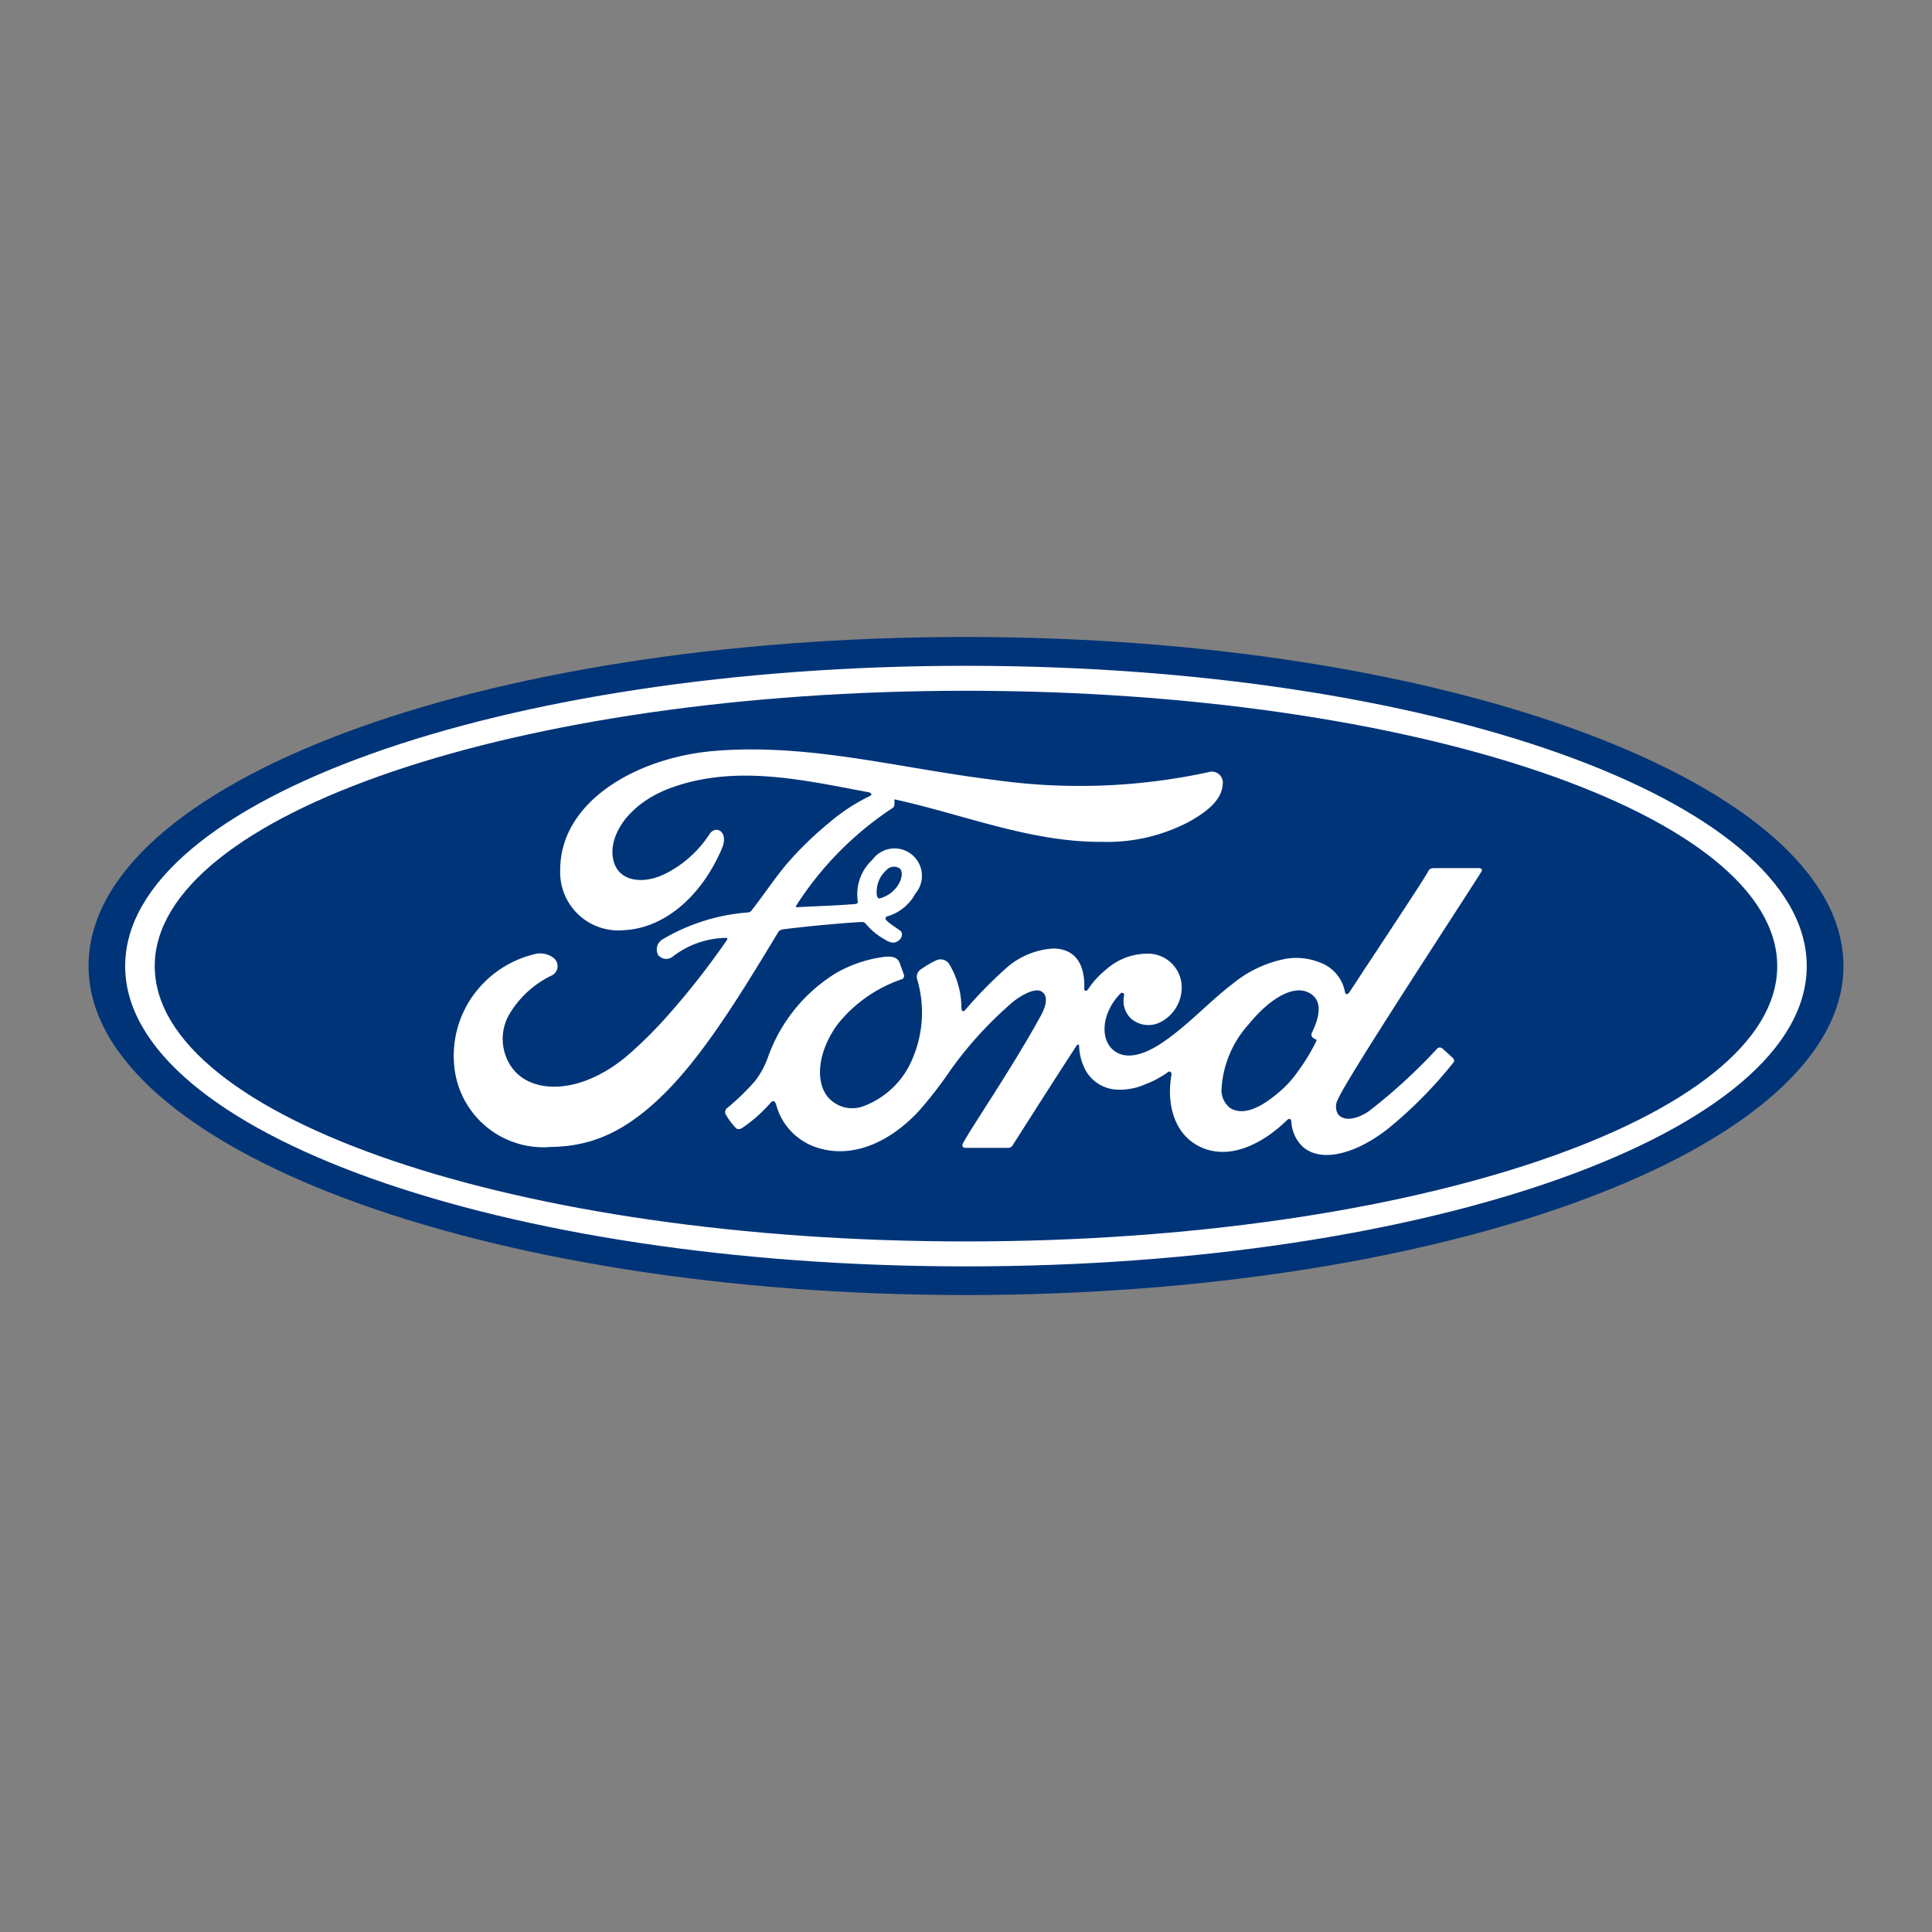 <svg id="ford_color" xmlns="http://www.w3.org/2000/svg" width="120" height="120" viewBox="0 0 120 120">
  <rect x="0" y="0" width="120" height="120" fill="#808080" stroke="none"/>
  <rect id="Rectangle_98" data-name="Rectangle 98" width="120" height="120" fill="none"/>
  <g id="Group_574" data-name="Group 574">
    <path id="path737" d="M60,39.563C29.748,39.563,5.5,48.631,5.5,60c0,11.3,24.45,20.437,54.5,20.437S114.5,71.268,114.5,60,90.052,39.563,60,39.563" fill="#003478"/>
    <path id="path741" d="M81.467,64.329c.015.094.137.183.256.226.044.015.065.044.019.143a11.731,11.731,0,0,1-1.077,1.779A6.678,6.678,0,0,1,79.3,67.954c-.805.666-1.923,1.391-2.847.9a1.4,1.4,0,0,1-.58-1.253,6.549,6.549,0,0,1,1.676-3.97c1.31-1.613,2.758-2.449,3.708-1.992.983.469.669,1.607.229,2.5a.25.25,0,0,0-.019.184M92.018,54.137c.071-.125,0-.216-.161-.216l-2.754,0c-.2,0-.309.024-.405.215-.316.605-4.165,6.374-4.881,7.494-.121.171-.268.147-.285-.049a2.41,2.41,0,0,0-1.553-1.8,3.946,3.946,0,0,0-2.066-.237,7.358,7.358,0,0,0-3.385,1.591c-1.495,1.136-2.784,2.609-4.448,3.7-.909.592-2.153,1.109-2.986.338-.754-.7-.668-2.25.485-3.451.121-.126.267-.019.244.092a1.521,1.521,0,0,0,.437,1.461,1.644,1.644,0,0,0,1.839.2,2.41,2.41,0,0,0,1.279-1.845,2.1,2.1,0,0,0-1.93-2.392,3.856,3.856,0,0,0-2.773,1.005,5.311,5.311,0,0,0-1.092,1.2c-.095.136-.24.15-.235-.051.044-1.568-.6-2.45-1.9-2.479a4.829,4.829,0,0,0-2.919,1.19,27.065,27.065,0,0,0-2.583,2.634c-.107.113-.2.108-.231-.112a5.281,5.281,0,0,0-.768-2.76.639.639,0,0,0-.829-.2,6.026,6.026,0,0,0-.974.582.547.547,0,0,0-.165.619,7.258,7.258,0,0,1-.268,4.807,5.3,5.3,0,0,1-3.023,3.013,1.989,1.989,0,0,1-2.334-.631c-.769-1.065-.458-2.916.688-4.453a8.622,8.622,0,0,1,3.933-2.767.228.228,0,0,0,.158-.322c-.079-.24-.206-.567-.257-.716-.134-.356-.509-.414-.966-.364a8.214,8.214,0,0,0-2.961.992,10.1,10.1,0,0,0-4.257,5.26,5.362,5.362,0,0,1-.775,1.434,14.22,14.22,0,0,1-1.775,1.722.314.314,0,0,0-.073.362,3.894,3.894,0,0,0,.688.905.4.4,0,0,0,.383-.077,9.253,9.253,0,0,0,1.742-1.554c.129-.157.261-.091.329.147a3.847,3.847,0,0,0,2.477,2.635c2.268.765,4.621-.342,6.4-2.27a25.368,25.368,0,0,0,1.968-2.549,23.79,23.79,0,0,1,3.9-4.245c.632-.481,1.379-.848,1.755-.6.3.2.4.65-.085,1.53-1.756,3.207-4.34,6.974-4.814,7.888-.087.158-.01.283.155.283.919,0,1.83,0,2.664,0a.314.314,0,0,0,.271-.168c1.348-2.11,2.616-4.117,3.975-6.193.076-.122.146-.029.149.024a3.45,3.45,0,0,0,.432,1.573,2.353,2.353,0,0,0,2.05,1.149,3.841,3.841,0,0,0,1.661-.349,5.815,5.815,0,0,0,1.364-.732c.2-.141.238.1.234.131-.312,1.675.073,3.659,1.738,4.482,1.992.982,4.18-.4,5.439-1.644.123-.12.255-.107.268.152a2.312,2.312,0,0,0,.635,1.436c1.055,1.059,3.184.639,5.321-1.015A26.791,26.791,0,0,0,90.27,66a.185.185,0,0,0-.01-.26c-.2-.207-.483-.443-.679-.625a.244.244,0,0,0-.3,0,34.361,34.361,0,0,1-4.255,3.9c-.583.407-1.513.735-1.93.17a.929.929,0,0,1,.015-.921c.5-1.257,8.486-13.41,8.9-14.127" fill="#fff"/>
    <path id="path745" d="M54.463,55.6c.034.18.1.215.186.2a1.956,1.956,0,0,0,1.115-.8c.24-.351.352-.859.114-1.062a.631.631,0,0,0-.815.1,1.81,1.81,0,0,0-.6,1.57M34.118,71.247a5.561,5.561,0,0,1-5.9-5,6.427,6.427,0,0,1,1.33-4.632A6.587,6.587,0,0,1,33.2,59.265a1.375,1.375,0,0,1,1.2.246.649.649,0,0,1-.1,1.062,6.153,6.153,0,0,0-2.709,2.5,3.062,3.062,0,0,0,.152,3.162c1.2,1.8,4.527,1.854,7.625-1.024a26.641,26.641,0,0,0,2.152-2.183,48.546,48.546,0,0,0,3.632-4.644.1.1,0,0,0,.019-.086c-.015-.034-.039-.039-.093-.044a5.54,5.54,0,0,0-3.292,1.161.64.64,0,0,1-.907-.1.725.725,0,0,1,.282-.974,12.162,12.162,0,0,1,5.295-1.667.3.3,0,0,0,.233-.134c.756-.97,1.327-1.845,2.132-2.826a21.565,21.565,0,0,1,2.662-2.6,11.868,11.868,0,0,1,2.564-1.682c.192-.1-.024-.22-.083-.22-4.07-.765-8.3-1.755-12.341-.258C38.82,50,37.594,52.221,38.184,53.7c.42,1.052,1.8,1.223,3.1.589a7,7,0,0,0,2.778-2.471c.395-.607,1.227-.169.777.886-1.183,2.78-3.442,4.985-6.194,5.078a3.613,3.613,0,0,1-3.849-3.773c.01-4.193,4.677-6.955,9.583-7.368,5.908-.488,11.5,1.085,17.369,1.8a37.776,37.776,0,0,0,13.32-.482.68.68,0,0,1,.874.764c-.044.78-.648,1.531-2.136,2.342a10.881,10.881,0,0,1-5.311,1.225c-4.47.039-8.635-1.705-12.944-2.642,0,.189.055.413-.1.532a20.428,20.428,0,0,0-5.99,6.06c-.049.058-.024.113.062.107,1.255-.067,2.383-.1,3.554-.193.2-.019.213-.068.195-.217a2.912,2.912,0,0,1,.911-2.532,1.7,1.7,0,1,1,2.67,2.1,2.868,2.868,0,0,1-1.735,1.407s-.136.029-.116.153c.024.2.91.688.986.819a.416.416,0,0,1-.1.465.559.559,0,0,1-.428.2.9.9,0,0,1-.438-.16,4.174,4.174,0,0,1-1.224-.985c-.113-.141-.17-.144-.451-.128-1.267.073-3.244.264-4.583.431-.325.039-.372.1-.439.213-2.135,3.52-4.414,7.317-6.917,9.859-2.684,2.725-4.916,3.443-7.285,3.461" fill="#fff"/>
    <path id="path749" d="M60,42.905c-27.831,0-50.389,7.69-50.389,17.1S32.168,77.108,60,77.108s50.387-7.691,50.387-17.1S87.828,42.905,60,42.905m0,35.753c-28.844,0-52.226-8.351-52.226-18.652S31.155,41.354,60,41.354,112.22,49.7,112.22,60.006,88.839,78.658,60,78.658" fill="#fff"/>
  </g>
</svg>
